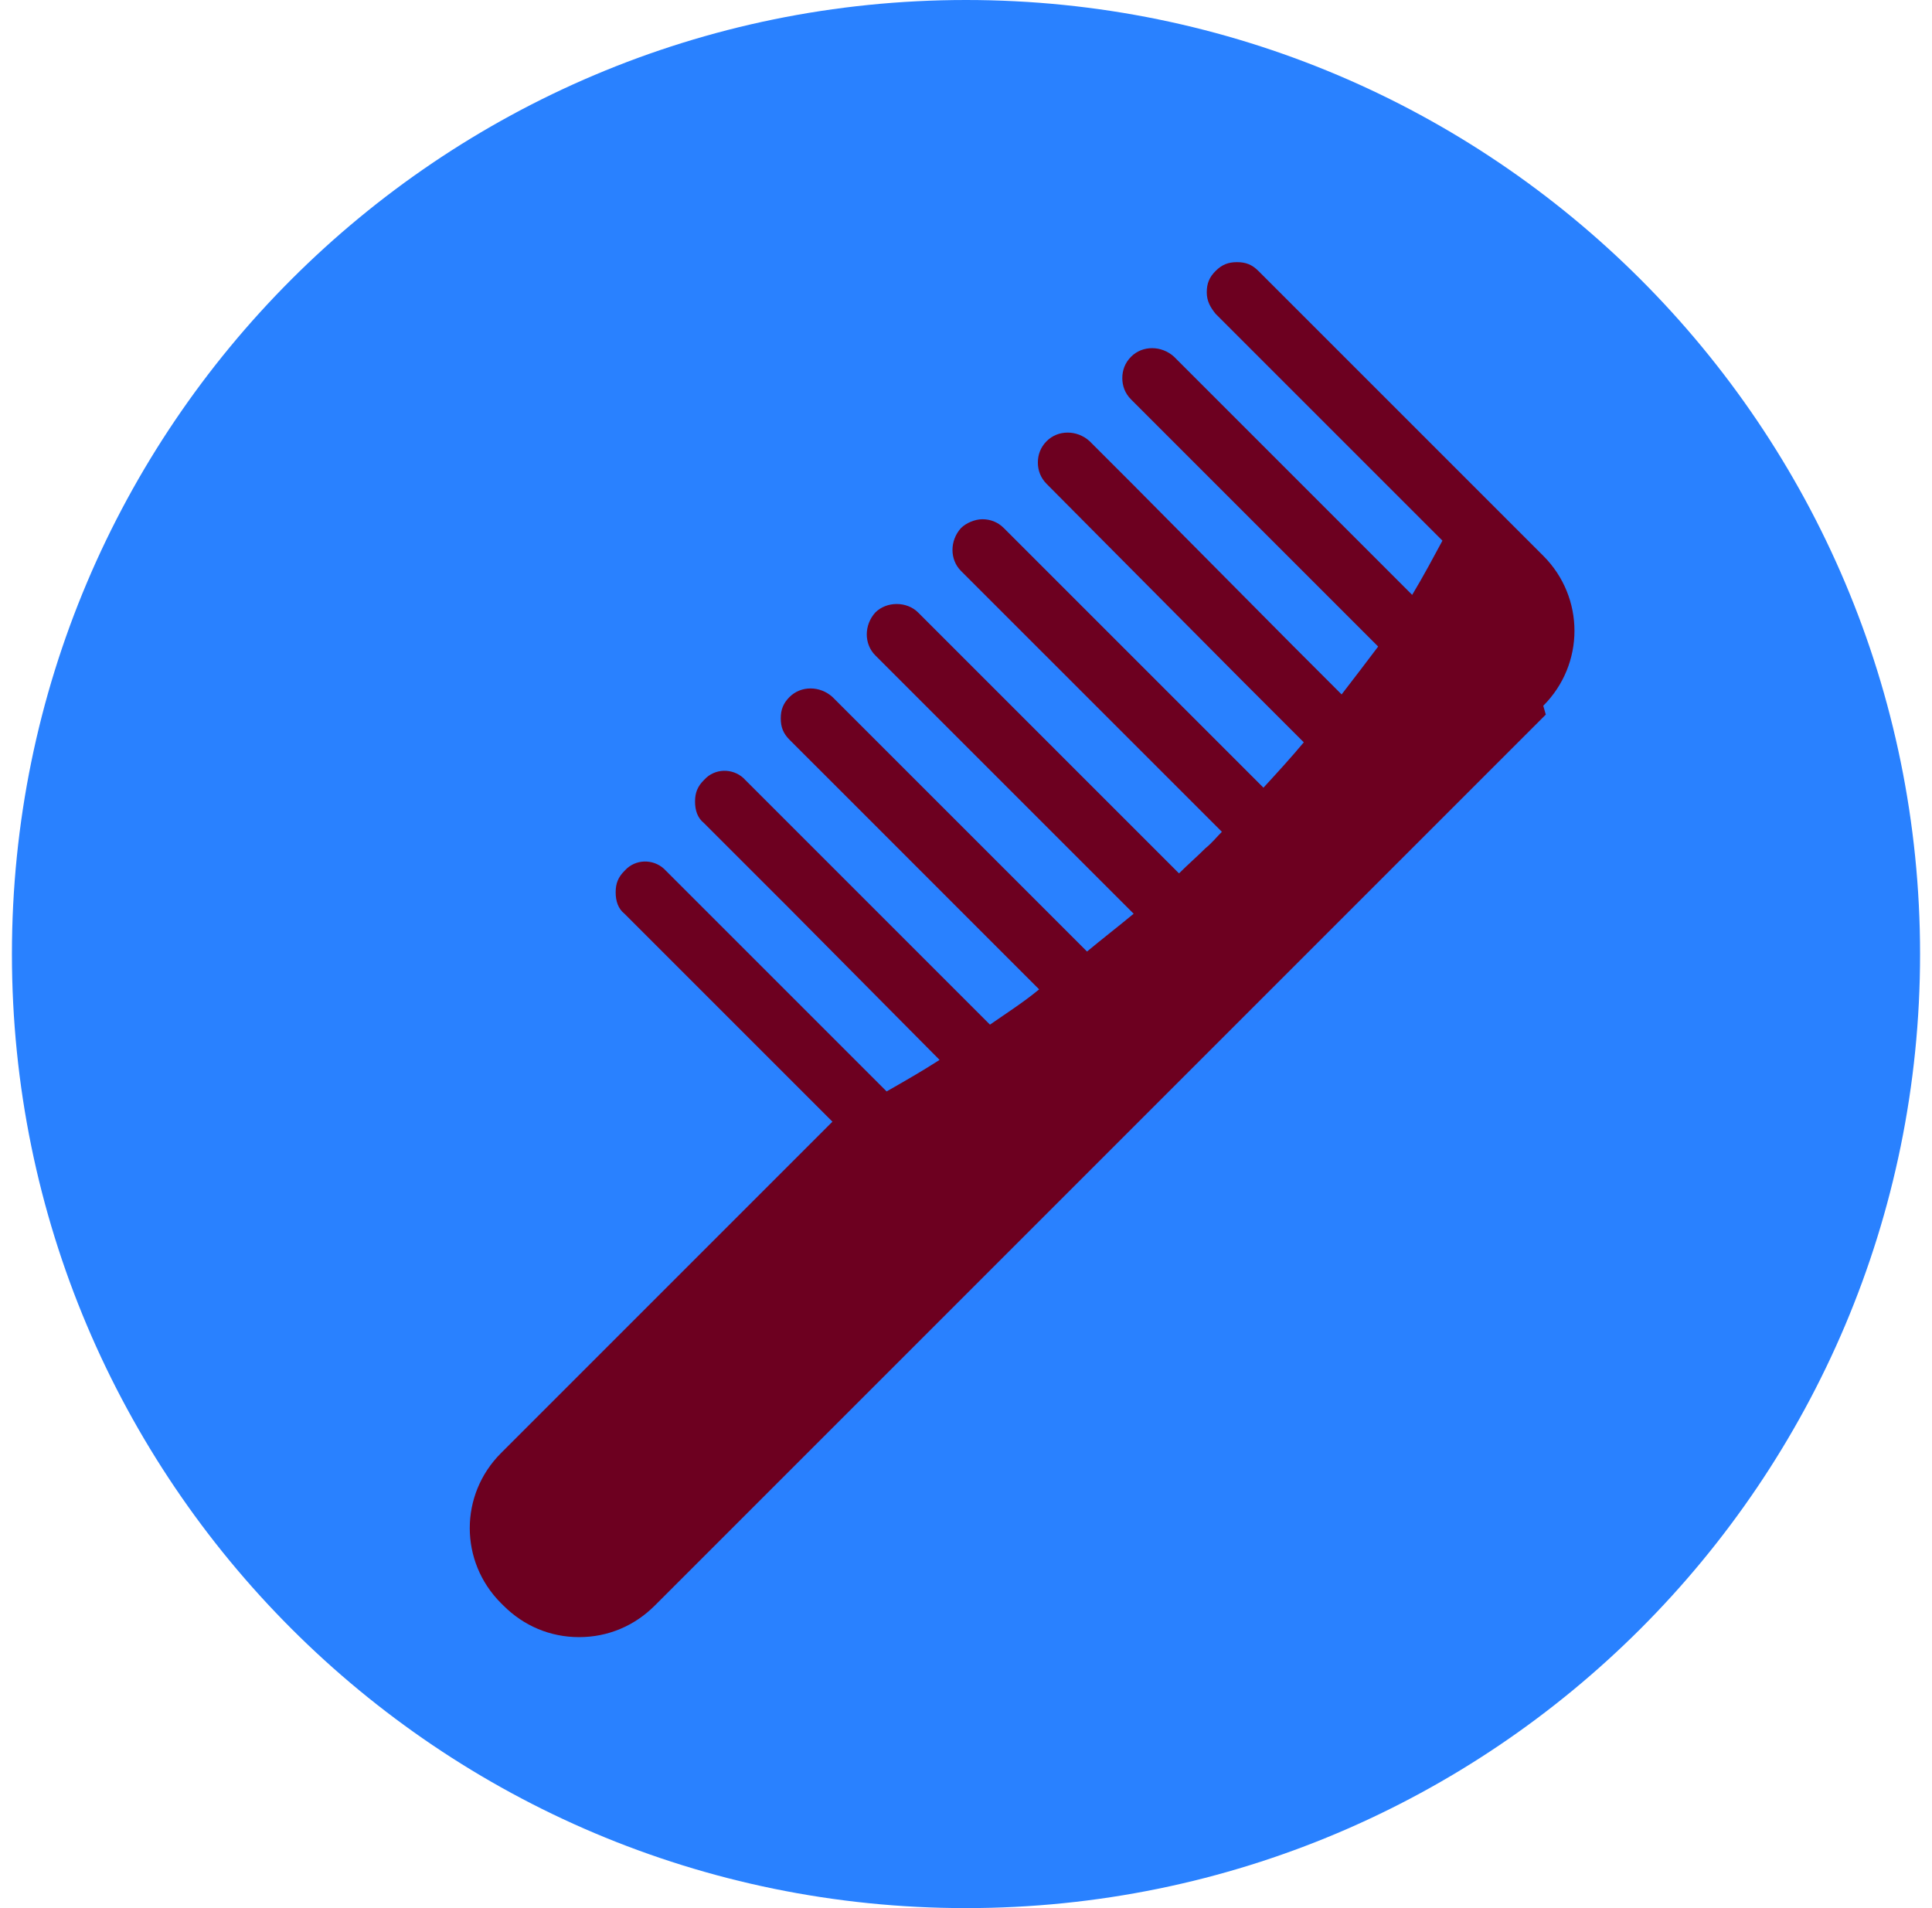 <svg width="81" height="80" viewBox="0 0 81 80" fill="none" xmlns="http://www.w3.org/2000/svg">
<g clip-path="url(#clip0_1145_19715)">
<path d="M40.5 80C62.591 80 80.5 62.091 80.5 40C80.5 17.909 62.591 0 40.5 0C18.409 0 0.5 17.909 0.5 40C0.5 62.091 18.409 80 40.5 80Z" fill="#2981FF"/>
<path d="M35.005 36.407L32.68 34.082L34.582 35.984L34.635 36.037L35.005 36.407Z" fill="#6C0B22"/>
<path d="M64.808 29.96L27.45 67.318C26.604 68.164 25.494 68.639 24.279 68.639C23.064 68.639 21.954 68.164 21.109 67.318L21.003 67.213C19.259 65.469 19.259 62.668 21.003 60.925L34.9 47.028L26.181 38.309C25.917 38.098 25.812 37.781 25.812 37.411C25.812 37.041 25.917 36.777 26.181 36.513C26.181 36.513 26.234 36.46 26.287 36.407C26.763 35.984 27.502 36.037 27.925 36.513L37.172 45.76C37.912 45.337 38.652 44.914 39.392 44.438L33.051 38.045L29.51 34.505C29.246 34.293 29.14 33.976 29.14 33.606C29.14 33.236 29.246 32.972 29.51 32.708C29.51 32.708 29.563 32.655 29.616 32.602C30.092 32.18 30.831 32.233 31.254 32.708L34.794 36.248L41.505 42.959C42.192 42.483 42.932 42.008 43.566 41.48L35.323 33.236L33.103 31.017C32.839 30.753 32.734 30.489 32.734 30.119C32.734 29.749 32.839 29.485 33.103 29.221C33.579 28.745 34.372 28.745 34.9 29.221L37.119 31.44L45.574 39.894C46.208 39.366 46.895 38.837 47.529 38.309L36.697 27.477C36.221 27.001 36.221 26.209 36.697 25.68C37.172 25.205 38.018 25.205 38.493 25.68L44.2 31.387L45.045 32.233L49.431 36.618C49.801 36.248 50.171 35.931 50.541 35.561C50.805 35.35 51.016 35.086 51.228 34.874L40.29 23.937C39.814 23.461 39.814 22.668 40.29 22.14C40.501 21.929 40.871 21.77 41.188 21.77C41.505 21.77 41.822 21.876 42.086 22.14L52.971 33.025C53.553 32.391 54.134 31.757 54.662 31.123L52.02 28.481L43.883 20.291C43.619 20.026 43.513 19.709 43.513 19.392C43.513 19.075 43.619 18.758 43.883 18.494C44.358 18.018 45.151 18.018 45.679 18.494L47.476 20.291L54.187 27.054L56.248 29.115C56.776 28.428 57.304 27.741 57.78 27.107L49.325 18.652L48.85 18.177L47.423 16.75C47.159 16.486 47.053 16.169 47.053 15.852C47.053 15.535 47.159 15.218 47.423 14.954C47.899 14.478 48.691 14.478 49.22 14.954L57.463 23.197L59.206 24.941C59.682 24.148 60.105 23.355 60.475 22.668L50.964 13.157C50.752 12.893 50.594 12.629 50.594 12.259C50.594 11.889 50.699 11.625 50.964 11.361C51.228 11.096 51.492 10.991 51.862 10.991C52.232 10.991 52.496 11.096 52.76 11.361L64.702 23.302C66.446 25.046 66.446 27.847 64.702 29.59L64.808 29.96Z" fill="#6D0020"/>
</g>
<defs>
<clipPath id="clip0_1145_19715">
<rect width="80" height="80" fill="white" transform="translate(0.5)"/>
</clipPath>
</defs>
</svg>

